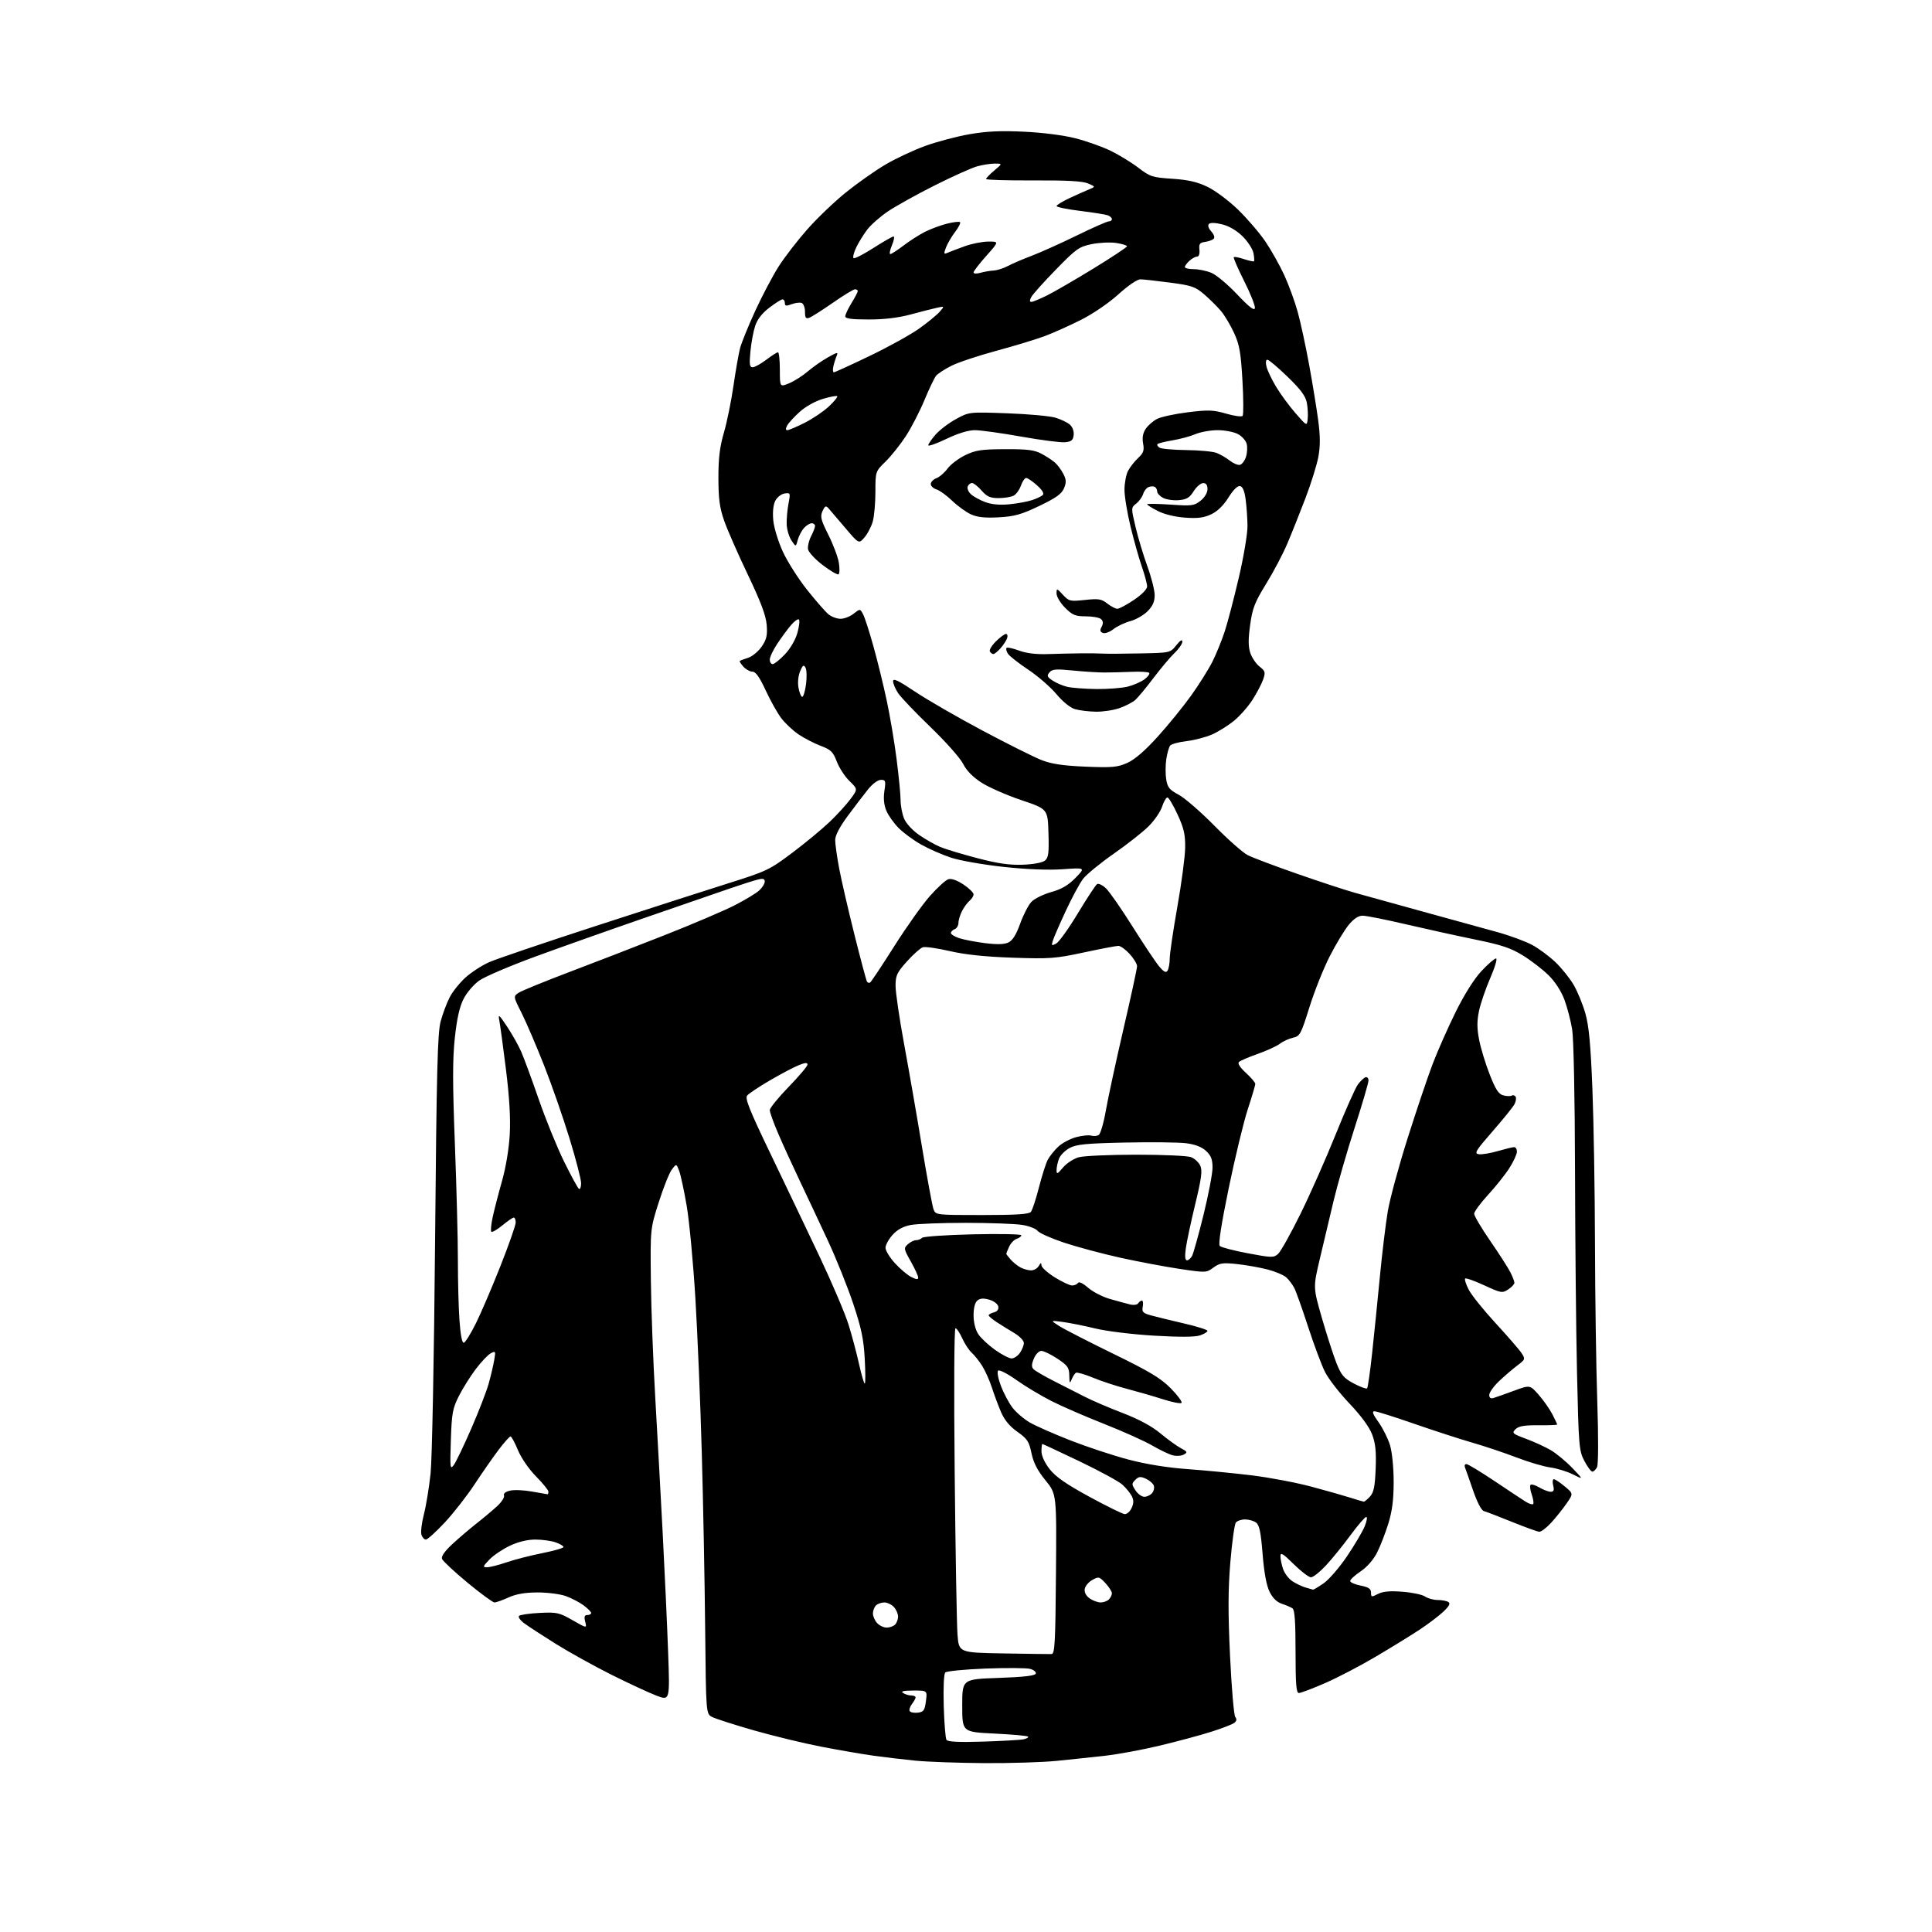 <?xml version="1.0" encoding="UTF-8" standalone="no"?>
<svg 
  version="1.1" 
  xmlns="http://www.w3.org/2000/svg" 
  xmlns:xlink="http://www.w3.org/1999/xlink" 
  xmlns:svg="http://www.w3.org/2000/svg"
  xmlns:rdf="http://www.w3.org/1999/02/22-rdf-syntax-ns#"
  xmlns:cc="http://creativecommons.org/ns#"
  xmlns:dc="http://purl.org/dc/elements/1.1/"
  viewBox="0 0 768 768"
  width="768"
  height="768"
>
<style>svg {background-color: white; }</style>"
<path stroke="none" fill="black" fill-rule="evenodd" d="M391.21,700.87C380.92,700.79 368.68,700.36 364.00,699.90C359.32,699.44 351.90,698.56 347.50,697.96C343.10,697.35 333.72,695.74 326.64,694.37C319.57,693.01 307.42,690.06 299.64,687.84C291.87,685.61 284.41,683.22 283.07,682.52C280.65,681.26 280.65,681.26 280.31,647.38C280.13,628.75 279.53,597.30 278.97,577.50C278.42,557.70 277.27,530.02 276.42,516.00C275.57,501.98 274.02,485.53 272.99,479.45C271.95,473.37 270.60,467.08 269.99,465.46C268.87,462.52 268.87,462.52 267.05,464.94C266.04,466.27 263.71,472.11 261.86,477.93C258.50,488.50 258.50,488.50 258.73,509.00C258.85,520.27 259.65,541.53 260.51,556.22C261.36,570.92 262.69,595.22 263.47,610.22C264.25,625.23 265.21,646.18 265.59,656.79C266.29,676.09 266.29,676.09 260.90,674.02C257.93,672.88 249.90,669.15 243.05,665.73C236.20,662.30 226.28,656.80 220.99,653.50C215.71,650.20 210.06,646.52 208.45,645.33C206.83,644.14 205.87,642.80 206.32,642.35C206.77,641.90 210.45,641.36 214.51,641.16C221.35,640.81 222.30,641.03 227.59,644.05C233.30,647.32 233.30,647.32 232.63,644.66C232.13,642.65 232.34,642.00 233.48,642.00C234.32,642.00 235.00,641.63 235.00,641.19C235.00,640.74 233.63,639.37 231.96,638.13C230.29,636.90 227.09,635.24 224.84,634.44C222.59,633.65 217.54,633.01 213.62,633.02C208.70,633.04 205.15,633.65 202.14,635.02C199.74,636.11 197.23,637.00 196.56,637.00C195.89,637.00 191.06,633.45 185.82,629.12C180.59,624.78 176.04,620.54 175.71,619.69C175.33,618.69 176.76,616.65 179.81,613.81C182.39,611.42 186.75,607.70 189.50,605.54C192.25,603.38 195.93,600.29 197.67,598.68C199.42,597.07 200.62,595.18 200.35,594.47C200.04,593.67 200.99,592.94 202.86,592.53C204.51,592.17 208.45,592.35 211.61,592.94C214.78,593.52 217.51,594.00 217.68,594.00C217.86,594.00 218.00,593.52 218.00,592.94C218.00,592.36 215.78,589.63 213.07,586.88C210.23,583.99 207.18,579.56 205.88,576.43C204.65,573.44 203.32,571.00 202.94,571.00C202.56,571.00 200.45,573.36 198.26,576.25C196.07,579.14 191.76,585.33 188.68,590.00C185.60,594.67 180.24,601.54 176.77,605.25C173.30,608.96 169.93,612.00 169.30,612.00C168.66,612.00 167.86,611.13 167.52,610.07C167.19,609.01 167.63,605.37 168.50,601.98C169.38,598.60 170.58,591.26 171.17,585.66C171.76,580.05 172.56,538.77 172.95,493.50C173.55,425.60 173.93,410.55 175.17,406.00C175.99,402.98 177.60,398.67 178.76,396.43C179.91,394.19 182.74,390.66 185.05,388.57C187.36,386.49 191.59,383.75 194.44,382.48C197.30,381.22 216.25,374.78 236.57,368.18C256.88,361.57 280.70,353.90 289.50,351.13C304.79,346.32 305.92,345.78 315.00,338.95C320.23,335.02 326.91,329.48 329.86,326.65C332.82,323.82 336.53,319.75 338.11,317.60C341.00,313.70 341.00,313.70 337.69,310.48C335.86,308.71 333.60,305.24 332.65,302.76C331.16,298.84 330.30,298.01 326.21,296.47C323.62,295.49 319.67,293.44 317.42,291.92C315.18,290.39 312.10,287.51 310.59,285.52C309.07,283.53 306.28,278.55 304.38,274.45C301.95,269.19 300.41,267.00 299.12,267.00C298.13,267.00 296.49,266.10 295.49,264.99C294.50,263.89 293.86,262.86 294.09,262.70C294.32,262.55 295.84,261.98 297.47,261.45C299.10,260.91 301.50,258.90 302.81,256.99C304.74,254.15 305.10,252.55 304.77,248.38C304.47,244.66 302.42,239.21 297.25,228.38C293.34,220.20 289.11,210.57 287.87,207.00C286.07,201.85 285.59,198.32 285.58,190.00C285.57,182.12 286.12,177.63 287.76,172.00C288.96,167.88 290.67,159.55 291.54,153.50C292.42,147.45 293.60,140.70 294.16,138.50C294.73,136.30 297.47,129.55 300.25,123.50C303.04,117.45 307.23,109.51 309.57,105.86C311.90,102.21 317.00,95.61 320.89,91.20C324.77,86.79 331.68,80.18 336.23,76.51C340.78,72.84 347.84,67.86 351.93,65.45C356.01,63.04 363.14,59.69 367.78,58.01C372.41,56.34 380.32,54.24 385.35,53.36C392.10,52.18 397.77,51.91 407.00,52.35C414.41,52.69 422.76,53.76 427.50,54.97C431.90,56.09 438.23,58.35 441.58,59.98C444.92,61.62 449.87,64.65 452.58,66.73C457.15,70.23 458.10,70.54 466.00,71.06C472.31,71.48 475.93,72.31 480.02,74.28C483.06,75.74 488.52,79.82 492.16,83.35C495.79,86.88 500.68,92.58 503.01,96.01C505.34,99.45 508.72,105.46 510.52,109.38C512.32,113.30 514.72,119.88 515.86,124.00C517.00,128.12 519.04,137.57 520.40,145.00C521.76,152.43 523.38,162.38 524.01,167.11C524.84,173.38 524.86,177.32 524.07,181.57C523.48,184.78 521.18,192.15 518.97,197.95C516.75,203.75 513.52,211.88 511.77,216.00C510.03,220.12 506.23,227.35 503.32,232.06C498.79,239.40 497.88,241.73 496.96,248.36C496.17,254.03 496.18,257.02 497.01,259.54C497.64,261.42 499.28,263.87 500.68,264.96C502.98,266.77 503.11,267.25 502.10,270.16C501.48,271.92 499.58,275.54 497.86,278.22C496.15,280.89 492.85,284.63 490.54,286.52C488.23,288.41 484.32,290.86 481.84,291.95C479.37,293.05 474.79,294.24 471.68,294.61C468.57,294.97 465.63,295.77 465.15,296.39C464.67,297.00 463.98,299.41 463.62,301.75C463.27,304.09 463.25,307.71 463.58,309.80C464.10,313.02 464.86,313.96 468.53,315.91C470.92,317.18 477.29,322.70 482.69,328.18C488.08,333.67 494.07,338.96 496.00,339.94C497.93,340.92 506.70,344.23 515.50,347.30C524.30,350.38 534.65,353.78 538.50,354.87C542.35,355.96 554.73,359.39 566.00,362.48C577.27,365.57 590.52,369.22 595.44,370.59C600.36,371.96 606.54,374.25 609.16,375.68C611.79,377.11 615.92,380.19 618.35,382.51C620.78,384.84 624.02,388.88 625.55,391.50C627.08,394.11 629.18,399.23 630.22,402.88C631.63,407.88 632.32,415.24 633.01,433.00C633.52,445.93 633.98,473.60 634.03,494.50C634.08,515.40 634.49,543.52 634.94,557.00C635.42,571.54 635.38,582.21 634.84,583.25C634.34,584.21 633.50,585.00 632.99,585.00C632.47,585.00 631.04,583.09 629.81,580.75C627.69,576.72 627.54,574.93 626.88,545.50C626.50,528.45 626.15,492.23 626.09,465.00C626.03,436.67 625.55,412.81 624.96,409.21C624.40,405.76 623.01,400.43 621.87,397.37C620.59,393.96 618.15,390.20 615.56,387.66C613.24,385.37 608.67,381.85 605.40,379.82C600.60,376.86 596.93,375.63 586.47,373.49C579.34,372.03 566.92,369.30 558.87,367.42C550.82,365.54 543.09,364.00 541.69,364.00C539.97,364.00 538.16,365.20 536.11,367.68C534.44,369.71 531.05,375.32 528.58,380.16C526.10,385.00 522.47,394.12 520.51,400.41C517.16,411.12 516.75,411.90 514.01,412.50C512.41,412.85 510.06,413.92 508.80,414.89C507.53,415.85 503.57,417.67 500.00,418.93C496.43,420.19 493.06,421.64 492.52,422.14C491.89,422.73 492.89,424.30 495.27,426.48C497.32,428.36 499.00,430.33 499.00,430.86C499.00,431.39 497.65,435.95 496.00,440.99C494.35,446.04 490.96,460.10 488.45,472.23C485.44,486.84 484.24,494.64 484.89,495.29C485.44,495.84 490.46,497.15 496.05,498.20C505.61,500.00 506.33,500.01 508.09,498.42C509.11,497.49 513.09,490.38 516.92,482.62C520.75,474.85 527.06,460.63 530.93,451.00C534.81,441.38 538.80,432.41 539.80,431.07C540.80,429.72 542.16,428.45 542.81,428.23C543.46,428.01 544.00,428.59 544.00,429.52C544.00,430.45 541.52,438.90 538.49,448.30C535.46,457.69 531.68,470.81 530.10,477.44C528.51,484.07 526.04,494.51 524.60,500.63C521.98,511.76 521.98,511.76 525.47,523.91C527.40,530.59 529.99,538.63 531.23,541.78C533.18,546.68 534.17,547.85 538.19,549.98C540.77,551.34 543.13,552.20 543.44,551.90C543.74,551.59 544.65,545.30 545.44,537.92C546.24,530.54 547.63,516.85 548.52,507.50C549.42,498.15 550.83,486.45 551.67,481.50C552.51,476.55 556.05,463.50 559.54,452.50C563.02,441.49 567.50,428.22 569.48,423.00C571.47,417.77 575.61,408.42 578.68,402.22C582.16,395.20 586.04,389.06 588.94,385.97C591.50,383.24 594.09,381.00 594.70,381.00C595.30,381.00 594.27,384.49 592.42,388.75C590.56,393.01 588.54,398.93 587.92,401.90C587.08,405.96 587.09,408.80 587.99,413.40C588.64,416.75 590.54,422.95 592.20,427.17C594.58,433.22 595.73,434.97 597.66,435.45C599.00,435.79 600.49,435.82 600.98,435.51C601.46,435.21 602.14,435.42 602.48,435.96C602.82,436.51 602.60,437.87 602.00,438.99C601.40,440.11 597.48,444.96 593.29,449.76C586.57,457.46 585.92,458.54 587.84,458.82C589.03,459.00 592.44,458.43 595.41,457.57C598.38,456.71 601.30,456.00 601.90,456.00C602.51,456.00 603.00,456.81 603.00,457.80C603.00,458.80 601.67,461.70 600.05,464.25C598.43,466.81 594.61,471.62 591.55,474.94C588.50,478.26 586.00,481.66 586.00,482.49C586.00,483.32 588.87,488.16 592.37,493.25C595.88,498.34 599.48,503.94 600.37,505.70C601.27,507.46 602.00,509.36 602.00,509.93C602.00,510.49 600.89,511.68 599.53,512.57C597.19,514.11 596.72,514.03 590.02,510.94C586.14,509.15 582.72,507.94 582.42,508.25C582.11,508.56 582.74,510.54 583.83,512.65C584.91,514.77 589.71,520.75 594.50,525.95C599.29,531.15 603.94,536.51 604.83,537.86C606.40,540.26 606.35,540.40 603.02,542.91C601.14,544.34 597.89,547.13 595.80,549.13C593.71,551.13 592.00,553.55 592.00,554.50C592.00,555.68 592.55,556.07 593.75,555.71C594.71,555.42 598.35,554.13 601.84,552.84C608.19,550.50 608.19,550.50 611.69,554.50C613.61,556.70 616.04,560.17 617.09,562.21C618.14,564.25 619.00,566.08 619.00,566.27C619.00,566.47 615.64,566.60 611.54,566.56C605.90,566.52 603.68,566.90 602.44,568.14C600.91,569.66 601.22,569.94 606.65,571.96C609.87,573.15 614.30,575.19 616.50,576.49C618.70,577.78 622.52,580.95 625.00,583.53C629.50,588.22 629.50,588.22 625.25,586.09C622.92,584.92 618.87,583.68 616.25,583.33C613.64,582.98 607.61,581.20 602.86,579.37C598.10,577.55 590.23,574.90 585.36,573.50C580.49,572.10 570.06,568.71 562.18,565.98C554.31,563.24 547.20,561.00 546.37,561.00C545.29,561.00 545.74,562.20 547.98,565.33C549.69,567.71 551.75,571.83 552.55,574.49C553.39,577.28 554.00,583.42 554.00,589.05C554.00,596.14 553.42,600.66 551.89,605.64C550.72,609.42 548.71,614.60 547.41,617.17C545.97,620.02 543.41,622.94 540.83,624.67C538.51,626.23 536.66,627.95 536.72,628.50C536.77,629.05 538.66,629.86 540.91,630.31C544.04,630.93 545.00,631.58 545.00,633.08C545.00,634.91 545.20,634.95 547.76,633.62C549.74,632.60 552.51,632.35 557.51,632.74C561.36,633.04 565.39,633.89 566.47,634.64C567.56,635.39 569.81,636.01 571.47,636.02C573.14,636.02 575.06,636.39 575.75,636.82C576.65,637.39 576.09,638.46 573.75,640.67C571.96,642.35 567.80,645.51 564.50,647.70C561.20,649.89 553.36,654.72 547.07,658.44C540.78,662.16 531.59,666.96 526.65,669.10C521.70,671.25 517.06,673.00 516.33,673.00C515.28,673.00 515.00,669.56 515.00,656.56C515.00,644.50 514.67,639.90 513.75,639.31C513.06,638.86 511.15,638.05 509.50,637.50C507.52,636.84 505.87,635.20 504.65,632.70C503.43,630.22 502.48,625.01 501.90,617.70C501.21,609.06 500.61,606.21 499.31,605.25C498.38,604.56 496.41,604.00 494.93,604.00C493.45,604.00 491.81,604.56 491.27,605.25C490.73,605.94 489.75,613.02 489.08,621.00C488.17,631.99 488.14,641.05 488.97,658.43C489.57,671.05 490.50,681.90 491.04,682.55C491.70,683.35 491.60,684.09 490.72,684.82C490.00,685.41 485.82,687.04 481.44,688.42C477.05,689.81 467.85,692.28 460.98,693.92C454.12,695.56 444.45,697.35 439.50,697.91C434.55,698.47 425.87,699.39 420.21,699.96C414.56,700.53 401.51,700.94 391.21,700.87zM390.73,692.32C398.30,692.08 405.57,691.67 406.87,691.40C408.17,691.12 408.97,690.64 408.65,690.32C408.33,690.00 402.32,689.46 395.29,689.12C382.50,688.50 382.50,688.50 382.50,678.00C382.50,667.50 382.50,667.50 396.92,667.00C406.95,666.65 411.46,666.13 411.74,665.29C411.96,664.62 410.92,663.77 409.42,663.39C407.92,663.02 399.96,662.97 391.72,663.28C383.48,663.60 376.30,664.30 375.76,664.84C375.19,665.41 374.94,670.95 375.15,678.16C375.35,684.94 375.84,691.01 376.24,691.62C376.74,692.40 381.20,692.62 390.73,692.32zM364.84,680.81C367.15,680.54 367.58,679.93 368.07,676.25C368.63,672.00 368.63,672.00 363.07,672.02C359.10,672.03 357.93,672.31 359.00,673.00C359.82,673.53 361.29,673.98 362.25,673.98C363.21,673.99 363.99,674.34 363.97,674.75C363.95,675.16 363.29,676.35 362.50,677.40C361.71,678.44 361.32,679.70 361.63,680.20C361.94,680.71 363.38,680.98 364.84,680.81zM418.00,657.52C419.30,657.48 419.54,653.13 419.76,625.69C420.03,593.90 420.03,593.90 415.58,588.44C412.40,584.54 410.83,581.48 410.03,577.66C409.07,573.01 408.36,571.93 404.43,569.16C401.37,567.00 399.29,564.50 397.93,561.34C396.84,558.79 395.20,554.41 394.30,551.60C393.39,548.80 391.66,544.92 390.46,543.00C389.25,541.08 387.36,538.70 386.27,537.72C385.17,536.74 383.47,534.15 382.49,531.97C381.50,529.79 380.30,528.00 379.81,528.00C379.30,528.00 379.17,552.20 379.50,585.25C379.81,616.74 380.32,645.75 380.62,649.73C381.17,656.95 381.17,656.95 398.83,657.26C408.55,657.43 417.18,657.54 418.00,657.52zM352.45,647.00C353.63,647.00 355.14,646.46 355.80,645.80C356.46,645.14 357.00,643.71 357.00,642.63C357.00,641.54 356.26,639.83 355.35,638.83C354.43,637.82 352.72,637.00 351.55,637.00C350.37,637.00 348.86,637.54 348.20,638.20C347.54,638.86 347.00,640.29 347.00,641.37C347.00,642.46 347.74,644.17 348.65,645.17C349.57,646.18 351.28,647.00 352.45,647.00zM437.52,637.00C438.67,637.00 440.14,636.46 440.80,635.80C441.46,635.14 442.00,634.04 442.00,633.35C442.00,632.66 440.85,630.86 439.43,629.33C437.00,626.71 436.73,626.64 434.18,628.07C432.71,628.89 431.36,630.52 431.19,631.69C431.00,633.00 431.75,634.41 433.17,635.40C434.42,636.28 436.38,637.00 437.52,637.00zM521.95,631.91C522.19,631.96 524.10,630.81 526.19,629.37C528.29,627.92 532.46,623.08 535.47,618.62C538.49,614.15 541.64,608.81 542.49,606.75C543.33,604.69 543.61,603.00 543.11,603.00C542.60,603.00 539.79,606.26 536.85,610.25C533.92,614.24 529.54,619.64 527.12,622.25C524.70,624.86 522.01,627.00 521.14,627.00C520.27,627.00 517.19,624.65 514.28,621.78C509.96,617.52 509.00,616.94 509.00,618.63C509.00,619.77 509.48,622.09 510.07,623.78C510.67,625.48 512.31,627.63 513.74,628.56C515.16,629.50 517.49,630.61 518.91,631.04C520.34,631.48 521.70,631.87 521.95,631.91zM193.66,623.00C194.77,623.00 198.24,622.12 201.36,621.05C204.48,619.97 210.85,618.34 215.52,617.41C220.18,616.48 224.00,615.38 224.00,614.96C224.00,614.54 222.58,613.70 220.85,613.10C219.12,612.49 215.49,612.00 212.79,612.00C209.64,612.00 206.00,612.89 202.65,614.47C199.78,615.83 196.12,618.30 194.53,619.97C191.89,622.73 191.81,623.00 193.66,623.00zM611.87,608.90C611.11,608.84 606.23,607.07 601.00,604.96C595.77,602.84 590.77,600.92 589.87,600.68C588.88,600.42 587.19,597.17 585.54,592.38C584.05,588.04 582.61,583.94 582.33,583.25C582.06,582.56 582.33,582.00 582.93,582.00C583.54,582.00 588.56,585.04 594.10,588.75C599.63,592.46 605.22,596.16 606.52,596.97C607.82,597.78 609.14,598.19 609.45,597.89C609.76,597.58 609.50,595.88 608.89,594.11C608.27,592.34 608.06,590.61 608.42,590.25C608.77,589.90 610.35,590.37 611.94,591.30C613.52,592.24 615.54,593.00 616.42,593.00C617.65,593.00 617.89,592.39 617.41,590.50C617.07,589.12 617.19,588.00 617.68,588.00C618.17,588.00 620.12,589.29 622.01,590.87C625.45,593.74 625.45,593.74 622.72,597.68C621.22,599.84 618.47,603.28 616.61,605.31C614.75,607.34 612.62,608.95 611.87,608.90zM447.09,601.88C447.96,601.95 449.20,600.85 449.84,599.44C450.71,597.53 450.72,596.33 449.88,594.69C449.26,593.49 447.57,591.44 446.13,590.14C444.68,588.85 437.02,584.68 429.10,580.89C421.18,577.10 414.54,574.00 414.35,574.00C414.16,574.00 414.00,575.32 414.00,576.92C414.00,578.70 415.27,581.47 417.25,584.00C419.64,587.06 423.80,589.95 433.00,594.96C439.88,598.71 446.22,601.82 447.09,601.88zM542.10,596.93C542.42,596.97 543.55,596.05 544.60,594.90C546.10,593.23 546.57,590.91 546.85,583.81C547.12,576.95 546.78,573.72 545.42,570.16C544.30,567.22 540.98,562.71 536.43,557.92C532.46,553.76 528.10,548.13 526.73,545.42C525.37,542.72 522.35,534.65 520.02,527.50C517.69,520.35 515.21,513.37 514.50,512.00C513.79,510.62 512.36,508.73 511.32,507.79C510.29,506.86 506.94,505.44 503.88,504.64C500.83,503.85 495.37,502.88 491.76,502.49C486.02,501.88 484.85,502.05 482.35,503.89C479.55,505.95 479.33,505.96 469.00,504.42C463.23,503.56 452.65,501.57 445.50,500.00C438.35,498.42 428.25,495.72 423.06,494.00C417.86,492.27 413.10,490.15 412.47,489.29C411.85,488.44 409.12,487.37 406.42,486.93C403.71,486.48 393.62,486.11 384.00,486.10C374.38,486.09 364.49,486.48 362.03,486.95C358.97,487.54 356.68,488.80 354.78,490.92C353.25,492.63 352.00,494.92 352.00,496.01C352.00,497.10 353.65,499.82 355.67,502.06C357.70,504.30 360.62,506.79 362.17,507.59C364.22,508.65 365.00,508.72 365.00,507.86C365.00,507.20 363.67,504.31 362.05,501.44C359.24,496.46 359.19,496.14 360.88,494.61C361.86,493.72 363.32,493.00 364.13,493.00C364.94,493.00 366.03,492.57 366.55,492.05C367.07,491.53 376.16,490.91 386.75,490.66C397.34,490.42 406.00,490.59 406.00,491.04C406.00,491.49 405.17,492.13 404.15,492.45C403.14,492.77 401.79,494.18 401.15,495.57C400.52,496.96 400.00,498.23 400.00,498.39C400.00,498.56 400.79,499.59 401.75,500.69C402.71,501.79 404.48,503.21 405.68,503.84C406.89,504.48 408.78,505.00 409.88,505.00C410.99,505.00 412.36,504.21 412.92,503.25C413.73,501.87 413.95,501.81 414.00,503.00C414.03,503.82 416.40,505.96 419.27,507.75C422.14,509.54 425.25,511.00 426.19,511.00C427.12,511.00 428.17,510.53 428.52,509.97C428.90,509.35 430.51,510.12 432.51,511.88C434.35,513.49 438.26,515.51 441.18,516.35C444.11,517.19 447.69,518.16 449.14,518.52C450.65,518.89 452.07,518.70 452.45,518.08C452.82,517.49 453.48,517.00 453.92,517.00C454.36,517.00 454.51,518.09 454.26,519.42C453.86,521.52 454.31,521.99 457.59,522.90C459.68,523.47 465.57,524.91 470.69,526.10C475.81,527.28 480.00,528.60 480.00,529.03C480.00,529.45 478.68,530.27 477.06,530.83C475.11,531.51 469.00,531.55 458.81,530.95C450.30,530.45 439.95,529.19 435.50,528.11C431.10,527.05 425.25,525.87 422.50,525.50C417.50,524.83 417.50,524.83 421.00,527.09C422.93,528.32 432.60,533.29 442.50,538.12C457.12,545.26 461.43,547.85 465.44,551.93C468.16,554.69 470.06,557.27 469.67,557.67C469.28,558.06 465.93,557.40 462.23,556.21C458.53,555.02 452.12,553.17 448.00,552.09C443.88,551.02 437.80,549.03 434.50,547.66C431.21,546.30 428.14,545.42 427.68,545.70C427.23,545.98 426.47,547.17 425.99,548.35C425.26,550.16 425.12,549.92 425.06,546.84C425.01,543.63 424.44,542.82 420.33,540.09C417.76,538.39 414.89,537.00 413.95,537.00C412.99,537.00 411.69,538.34 410.98,540.06C410.01,542.40 409.99,543.39 410.89,544.31C411.53,544.96 415.17,547.08 418.96,549.00C422.76,550.92 428.26,553.73 431.18,555.22C434.11,556.72 440.90,559.64 446.28,561.70C452.73,564.17 457.85,566.93 461.28,569.79C464.15,572.17 467.81,574.82 469.42,575.68C472.02,577.06 472.15,577.34 470.60,578.20C469.64,578.74 467.67,578.88 466.23,578.52C464.78,578.16 461.10,576.41 458.05,574.63C455.00,572.85 446.43,569.00 439.00,566.07C431.57,563.14 422.12,559.04 418.00,556.95C413.88,554.87 407.60,551.10 404.05,548.58C400.49,546.05 397.22,544.38 396.75,544.85C396.28,545.32 396.78,548.03 397.87,550.91C398.96,553.78 401.03,557.66 402.46,559.54C403.89,561.42 406.97,564.06 409.28,565.42C411.60,566.77 418.90,570.00 425.50,572.58C432.10,575.16 442.45,578.58 448.50,580.18C455.62,582.06 463.96,583.41 472.15,584.00C479.10,584.50 490.58,585.62 497.65,586.48C504.72,587.35 515.45,589.39 521.50,591.02C527.55,592.64 534.52,594.63 537.00,595.42C539.48,596.22 541.77,596.90 542.10,596.93zM454.90,595.00C455.92,595.00 457.31,594.33 457.99,593.51C458.67,592.69 458.96,591.34 458.64,590.50C458.32,589.67 456.90,588.46 455.49,587.81C453.38,586.85 452.64,586.93 451.31,588.26C449.82,589.75 449.82,590.08 451.37,592.44C452.29,593.85 453.88,595.00 454.90,595.00zM180.41,582.34C181.28,581.15 184.41,574.62 187.36,567.84C190.32,561.05 193.42,553.02 194.26,550.00C195.11,546.98 196.09,542.78 196.45,540.68C197.08,537.07 197.01,536.93 195.07,537.96C193.94,538.57 191.25,541.41 189.09,544.28C186.92,547.15 183.91,551.98 182.38,555.00C179.92,559.89 179.57,561.82 179.22,572.50C178.85,583.64 178.94,584.34 180.41,582.34zM343.75,550.00C344.05,550.00 344.05,545.58 343.75,540.17C343.32,532.30 342.40,527.94 339.16,518.23C336.93,511.57 332.43,500.35 329.16,493.31C325.88,486.26 320.85,475.55 317.97,469.50C315.09,463.45 311.22,454.97 309.37,450.66C307.51,446.35 306.00,442.14 306.00,441.30C306.00,440.46 309.38,436.30 313.50,432.06C317.62,427.82 321.00,423.82 321.00,423.16C321.00,422.31 319.94,422.41 317.25,423.54C315.19,424.40 310.05,427.13 305.83,429.60C301.62,432.07 297.64,434.72 297.00,435.50C296.07,436.62 297.98,441.38 306.31,458.70C312.07,470.69 320.84,489.05 325.79,499.50C330.74,509.95 335.92,522.10 337.29,526.50C338.66,530.90 340.55,537.99 341.49,542.25C342.43,546.51 343.45,550.00 343.75,550.00zM402.12,540.00C403.09,540.00 404.59,539.00 405.44,537.78C406.30,536.56 407.00,534.79 407.00,533.86C407.00,532.93 405.31,531.16 403.25,529.94C401.19,528.72 398.04,526.77 396.26,525.61C394.47,524.45 393.01,523.21 393.01,522.87C393.00,522.52 393.94,521.99 395.09,521.69C396.42,521.34 397.05,520.50 396.83,519.36C396.64,518.35 395.08,517.17 393.26,516.65C390.96,515.99 389.61,516.08 388.52,516.98C387.56,517.78 387.00,519.95 387.01,522.87C387.01,525.71 387.74,528.60 388.88,530.34C389.91,531.90 392.92,534.71 395.55,536.59C398.19,538.47 401.15,540.00 402.12,540.00zM184.40,533.75C185.01,533.58 187.15,530.12 189.17,526.06C191.19,522.00 195.58,511.75 198.92,503.30C202.27,494.84 205.00,487.04 205.00,485.96C205.00,484.88 204.65,484.00 204.23,484.00C203.80,484.00 201.76,485.40 199.68,487.12C197.60,488.83 195.63,489.96 195.31,489.64C194.98,489.31 195.23,486.67 195.86,483.77C196.49,480.87 198.15,474.45 199.55,469.50C201.07,464.14 202.32,456.66 202.63,451.00C202.99,444.52 202.51,436.25 201.11,425.00C199.98,415.93 198.79,407.15 198.46,405.50C197.95,402.95 198.41,403.32 201.52,408.00C203.53,411.02 206.07,415.52 207.16,418.00C208.25,420.48 211.40,429.02 214.16,437.00C216.92,444.98 221.46,456.13 224.25,461.79C227.03,467.44 229.69,472.31 230.15,472.60C230.62,472.88 231.00,471.87 231.00,470.34C231.00,468.82 228.93,460.80 226.39,452.53C223.86,444.27 219.31,431.20 216.27,423.50C213.24,415.80 209.23,406.47 207.38,402.77C204.00,396.05 204.00,396.05 206.25,394.60C207.49,393.80 216.38,390.17 226.00,386.52C235.62,382.88 252.72,376.27 264.00,371.82C275.27,367.38 287.92,361.98 292.09,359.84C296.27,357.69 300.66,355.04 301.84,353.93C303.03,352.83 304.00,351.26 304.00,350.44C304.00,349.33 303.32,349.13 301.25,349.64C299.74,350.01 294.90,351.55 290.50,353.06C286.10,354.57 270.80,359.84 256.50,364.78C242.20,369.72 222.40,376.73 212.50,380.37C202.60,384.01 192.72,388.24 190.55,389.76C188.38,391.28 185.57,394.54 184.31,397.01C182.70,400.15 181.64,404.80 180.81,412.47C179.89,420.98 179.89,430.52 180.83,454.97C181.49,472.31 182.03,493.07 182.02,501.10C182.01,509.12 182.29,519.83 182.65,524.88C183.07,530.80 183.69,533.95 184.40,533.75zM471.83,501.00C472.43,501.00 473.36,500.20 473.88,499.22C474.40,498.24 476.45,490.90 478.42,482.91C480.39,474.91 482.00,466.47 482.00,464.14C482.00,460.87 481.41,459.36 479.42,457.51C477.69,455.91 475.08,454.90 471.47,454.45C468.52,454.08 457.64,453.96 447.30,454.18C431.81,454.51 427.92,454.89 425.21,456.34C423.40,457.30 421.48,459.23 420.96,460.61C420.43,462.00 420.00,464.04 420.00,465.14C420.00,466.89 420.34,466.75 422.56,464.11C423.97,462.43 426.79,460.60 428.81,460.03C430.84,459.47 441.13,459.01 451.68,459.01C462.24,459.00 472.03,459.44 473.45,459.98C474.86,460.52 476.52,462.05 477.13,463.38C478.01,465.32 477.62,468.34 475.13,478.65C473.42,485.72 471.73,493.64 471.38,496.25C470.94,499.43 471.09,501.00 471.83,501.00zM390.35,483.00C403.85,483.00 409.03,482.67 409.79,481.75C410.36,481.06 411.80,476.71 412.98,472.07C414.17,467.43 415.74,462.48 416.48,461.07C417.22,459.66 419.10,457.30 420.66,455.84C422.22,454.37 425.43,452.66 427.80,452.03C430.16,451.41 432.86,451.13 433.80,451.43C434.73,451.72 436.07,451.60 436.77,451.16C437.47,450.72 438.74,446.35 439.59,441.44C440.45,436.54 443.59,422.00 446.57,409.13C449.56,396.26 452.00,385.00 452.00,384.09C452.00,383.19 450.68,381.00 449.06,379.22C447.44,377.45 445.42,376.00 444.57,376.00C443.71,376.00 437.52,377.18 430.80,378.62C419.57,381.04 417.28,381.20 402.54,380.70C391.57,380.32 383.67,379.49 377.54,378.07C372.62,376.93 367.80,376.25 366.84,376.55C365.88,376.86 363.04,379.38 360.54,382.16C356.52,386.64 356.00,387.75 356.00,391.91C356.00,394.49 357.53,404.90 359.40,415.05C361.27,425.20 364.48,443.62 366.52,456.00C368.57,468.38 370.63,479.51 371.10,480.75C371.94,482.97 372.19,483.00 390.35,483.00zM345.89,390.57C346.30,390.31 350.63,383.81 355.49,376.12C360.36,368.43 366.75,359.44 369.70,356.13C372.65,352.82 375.92,349.84 376.97,349.51C378.18,349.13 380.40,349.90 382.95,351.58C385.18,353.06 387.00,354.83 387.00,355.51C387.00,356.20 386.30,357.34 385.43,358.05C384.57,358.77 383.22,360.60 382.43,362.13C381.65,363.65 381.00,365.77 381.00,366.84C381.00,367.91 380.32,369.05 379.50,369.36C378.68,369.68 378.00,370.37 378.00,370.89C378.00,371.42 379.49,372.34 381.31,372.94C383.14,373.54 387.75,374.43 391.56,374.91C396.37,375.51 399.23,375.43 400.88,374.64C402.51,373.86 403.98,371.51 405.53,367.17C406.79,363.68 408.78,359.80 409.97,358.53C411.16,357.26 414.71,355.50 417.86,354.62C422.02,353.45 424.66,351.91 427.54,348.95C431.50,344.89 431.50,344.89 422.50,345.53C416.78,345.94 408.20,345.60 398.98,344.61C390.99,343.75 381.59,342.10 378.09,340.95C374.59,339.80 369.25,337.46 366.22,335.75C363.19,334.05 359.15,331.09 357.25,329.18C355.34,327.27 353.13,324.16 352.34,322.27C351.38,319.98 351.12,317.36 351.56,314.42C352.17,310.41 352.04,310.00 350.17,310.00C349.00,310.00 346.81,311.61 345.09,313.75C343.43,315.81 339.80,320.56 337.03,324.30C333.77,328.71 332.00,332.10 332.00,333.94C332.00,335.50 332.71,340.54 333.57,345.14C334.43,349.74 337.16,361.57 339.63,371.44C342.10,381.30 344.35,389.75 344.63,390.20C344.91,390.66 345.48,390.82 345.89,390.57zM464.13,385.82C464.59,385.09 464.98,382.93 464.99,381.00C464.99,379.07 466.36,369.85 468.01,360.50C469.67,351.15 471.07,340.57 471.12,337.00C471.19,331.72 470.62,329.24 468.09,323.75C466.38,320.04 464.57,317.00 464.07,317.00C463.57,317.00 462.61,318.64 461.95,320.66C461.29,322.67 458.89,326.17 456.62,328.43C454.35,330.70 448.10,335.62 442.74,339.36C437.37,343.10 431.87,347.61 430.52,349.38C429.18,351.15 426.10,356.85 423.68,362.06C421.26,367.27 418.95,372.57 418.55,373.85C417.88,375.95 418.01,376.07 419.84,375.08C420.96,374.49 424.85,369.06 428.48,363.03C432.12,357.00 435.55,351.78 436.12,351.43C436.69,351.08 438.27,351.84 439.64,353.13C441.01,354.42 445.76,361.25 450.20,368.32C454.64,375.38 459.40,382.51 460.78,384.15C462.69,386.42 463.50,386.82 464.13,385.82zM406.61,343.74C410.84,343.58 414.40,342.91 415.40,342.09C416.79,340.93 417.02,339.09 416.78,331.15C416.50,321.60 416.50,321.60 405.96,318.05C400.17,316.10 393.06,312.98 390.16,311.11C386.70,308.89 384.20,306.32 382.83,303.61C381.70,301.35 375.86,294.77 369.86,289.00C363.87,283.23 358.07,277.15 356.99,275.50C355.90,273.85 355.01,271.73 355.01,270.79C355.00,269.50 357.13,270.51 363.75,274.94C368.56,278.17 380.65,285.15 390.62,290.45C400.59,295.75 411.16,301.03 414.12,302.18C418.09,303.71 422.66,304.39 431.57,304.76C442.08,305.19 444.21,305.00 448.07,303.29C451.03,301.98 455.07,298.51 460.14,292.91C464.33,288.29 470.34,280.90 473.49,276.50C476.64,272.10 480.45,266.02 481.97,263.00C483.48,259.98 485.68,254.57 486.85,251.00C488.02,247.43 490.55,237.75 492.47,229.50C494.41,221.23 495.94,212.03 495.90,209.00C495.86,205.97 495.53,201.26 495.16,198.51C494.71,195.13 493.99,193.43 492.92,193.22C491.95,193.03 490.20,194.76 488.33,197.77C486.39,200.90 483.96,203.27 481.50,204.43C478.58,205.82 476.12,206.13 471.09,205.77C467.12,205.49 462.81,204.44 460.25,203.13C457.91,201.94 456.00,200.73 456.00,200.46C456.00,200.18 460.16,200.25 465.25,200.59C473.78,201.18 474.71,201.06 477.25,199.04C478.89,197.73 480.00,195.88 480.00,194.43C480.00,192.77 479.45,192.01 478.25,192.04C477.29,192.06 475.59,193.52 474.49,195.29C472.87,197.87 471.71,198.56 468.55,198.82C466.40,199.00 463.59,198.58 462.32,197.90C461.04,197.22 460.00,196.09 460.00,195.39C460.00,194.69 459.59,193.87 459.09,193.56C458.59,193.25 457.48,193.26 456.63,193.59C455.77,193.92 454.79,195.16 454.43,196.34C454.08,197.53 452.84,199.25 451.69,200.16C449.60,201.81 449.59,201.83 451.41,209.53C452.41,213.77 454.53,220.80 456.11,225.15C457.70,229.50 459.00,234.65 459.00,236.61C459.00,239.17 458.21,240.94 456.16,243.00C454.59,244.56 451.50,246.33 449.29,246.92C447.07,247.52 444.06,248.95 442.60,250.10C441.14,251.25 439.26,251.93 438.43,251.61C437.29,251.17 437.16,250.57 437.91,249.17C438.60,247.88 438.55,246.95 437.75,246.15C437.12,245.52 434.40,245.00 431.70,245.00C427.46,245.00 426.34,244.54 423.40,241.60C421.53,239.73 420.00,237.19 420.00,235.95C420.00,233.75 420.05,233.76 422.52,236.43C424.91,239.01 425.38,239.12 431.27,238.49C436.68,237.91 437.85,238.09 440.16,239.91C441.62,241.06 443.43,242.00 444.17,242.00C444.92,242.00 447.88,240.41 450.76,238.47C453.86,236.39 456.00,234.21 456.00,233.13C456.00,232.13 455.08,228.66 453.95,225.41C452.82,222.16 450.79,215.00 449.45,209.50C448.10,204.00 447.00,197.34 447.00,194.70C447.00,192.06 447.63,188.69 448.40,187.20C449.18,185.72 450.98,183.40 452.42,182.07C454.57,180.05 454.91,179.05 454.40,176.31C453.98,174.06 454.30,172.20 455.40,170.52C456.29,169.16 458.33,167.37 459.93,166.54C461.53,165.71 467.05,164.52 472.20,163.88C480.35,162.88 482.33,162.95 487.42,164.43C490.63,165.37 493.58,165.77 493.96,165.32C494.34,164.87 494.31,158.53 493.89,151.24C493.26,140.16 492.71,137.05 490.58,132.40C489.18,129.33 486.84,125.40 485.38,123.66C483.93,121.92 480.93,118.95 478.73,117.05C475.14,113.96 473.74,113.48 465.11,112.34C459.83,111.64 454.53,111.06 453.35,111.04C452.09,111.01 448.46,113.49 444.58,117.00C440.78,120.45 434.47,124.75 429.73,127.14C425.20,129.41 418.78,132.30 415.45,133.55C412.12,134.81 403.44,137.45 396.16,139.42C388.88,141.39 380.77,144.09 378.15,145.43C375.52,146.76 372.82,148.52 372.13,149.34C371.45,150.16 369.36,154.53 367.48,159.04C365.61,163.55 362.28,170.01 360.08,173.38C357.88,176.75 354.26,181.29 352.04,183.46C348.00,187.41 348.00,187.41 347.99,195.45C347.99,199.88 347.52,205.19 346.95,207.25C346.38,209.31 344.89,212.18 343.65,213.62C341.40,216.23 341.40,216.23 336.02,209.87C333.05,206.37 330.06,202.86 329.37,202.09C328.30,200.89 327.93,201.06 326.96,203.18C325.98,205.34 326.30,206.65 329.29,212.60C331.19,216.39 333.07,221.37 333.45,223.65C333.83,225.93 333.77,228.02 333.32,228.30C332.87,228.57 330.02,226.91 327.00,224.60C323.94,222.26 321.36,219.45 321.19,218.27C321.02,217.09 321.58,214.78 322.44,213.12C323.30,211.46 324.00,209.63 324.00,209.05C324.00,208.47 323.39,208.00 322.65,208.00C321.92,208.00 320.54,208.85 319.60,209.89C318.66,210.93 317.54,213.07 317.12,214.63C316.36,217.48 316.36,217.48 314.58,214.77C313.60,213.27 312.76,210.35 312.71,208.28C312.66,206.20 312.99,202.55 313.45,200.16C314.25,195.98 314.20,195.84 311.92,196.16C310.62,196.35 308.95,197.62 308.23,199.00C307.39,200.58 307.08,203.45 307.38,206.77C307.65,209.71 309.32,215.23 311.18,219.27C313.00,223.25 317.36,230.10 320.86,234.50C324.36,238.90 328.19,243.28 329.37,244.23C330.54,245.18 332.68,245.97 334.12,245.98C335.55,245.99 337.89,245.09 339.31,243.97C341.90,241.94 341.90,241.94 343.08,244.16C343.74,245.38 345.58,251.08 347.18,256.84C348.79,262.59 351.17,272.29 352.47,278.40C353.78,284.50 355.56,295.05 356.42,301.84C357.29,308.63 358.00,315.96 358.00,318.12C358.00,320.29 358.63,323.57 359.40,325.42C360.20,327.34 362.76,330.12 365.41,331.94C367.95,333.68 371.70,335.82 373.76,336.68C375.82,337.55 382.45,339.55 388.50,341.13C396.67,343.27 401.33,343.94 406.61,343.74zM435.62,282.91C432.81,282.86 429.08,282.41 427.34,281.90C425.44,281.36 422.47,278.94 419.90,275.88C417.55,273.07 412.49,268.69 408.65,266.14C404.82,263.59 401.20,260.73 400.62,259.80C400.04,258.86 399.82,257.84 400.13,257.54C400.44,257.23 402.67,257.72 405.09,258.62C407.98,259.69 411.92,260.17 416.50,260.01C420.35,259.88 426.20,259.74 429.50,259.71C432.80,259.67 436.85,259.72 438.50,259.82C440.15,259.91 446.83,259.88 453.34,259.74C465.18,259.50 465.19,259.50 467.59,256.50C469.16,254.54 469.99,254.04 470.00,255.06C470.00,255.92 468.61,257.95 466.91,259.56C465.22,261.18 461.45,265.65 458.54,269.50C455.62,273.35 452.38,277.28 451.32,278.22C450.26,279.17 447.45,280.63 445.07,281.47C442.70,282.31 438.44,282.96 435.62,282.91zM318.92,277.00C319.37,277.00 320.04,274.74 320.41,271.98C320.77,269.22 320.68,266.25 320.20,265.39C319.48,264.11 319.08,264.39 318.04,266.89C317.29,268.72 317.04,271.39 317.43,273.48C317.79,275.42 318.46,277.00 318.92,277.00zM435.81,273.90C440.38,273.95 446.00,273.52 448.31,272.94C450.61,272.36 453.62,271.04 454.99,270.01C456.35,268.98 457.17,267.83 456.79,267.46C456.42,267.09 453.28,266.91 449.81,267.06C446.34,267.20 441.48,267.33 439.00,267.33C436.52,267.33 430.89,266.98 426.48,266.54C419.76,265.87 418.25,265.99 417.16,267.30C416.06,268.63 416.26,269.12 418.46,270.56C419.88,271.50 422.50,272.61 424.28,273.03C426.05,273.45 431.24,273.84 435.81,273.90zM307.15,264.00C307.79,264.00 309.96,262.26 311.99,260.13C314.15,257.86 316.20,254.35 316.97,251.61C317.69,249.04 317.97,246.64 317.59,246.26C317.22,245.89 315.78,246.91 314.40,248.54C313.02,250.17 310.57,253.50 308.95,255.95C307.33,258.39 306.00,261.20 306.00,262.20C306.00,263.19 306.52,264.00 307.15,264.00zM394.88,260.00C394.46,260.00 393.84,259.55 393.49,258.99C393.15,258.43 394.21,256.63 395.86,254.99C397.50,253.35 399.32,252.00 399.89,252.00C400.47,252.00 400.66,252.79 400.32,253.75C399.98,254.71 398.79,256.51 397.68,257.75C396.56,258.99 395.31,260.00 394.88,260.00zM397.04,205.64C391.57,205.94 388.54,205.62 386.00,204.48C384.07,203.61 380.70,201.17 378.50,199.06C376.30,196.94 373.49,194.91 372.25,194.54C371.01,194.17 370.00,193.21 370.00,192.41C370.00,191.61 371.01,190.56 372.25,190.08C373.49,189.61 375.48,187.89 376.67,186.26C377.87,184.63 381.02,182.24 383.67,180.95C387.81,178.94 390.06,178.60 399.50,178.56C408.39,178.52 411.17,178.86 414.00,180.37C415.93,181.40 418.33,182.97 419.35,183.87C420.37,184.76 421.87,186.78 422.68,188.35C423.88,190.66 423.93,191.75 422.96,194.09C422.04,196.32 419.79,197.93 413.18,201.10C406.03,204.52 403.32,205.29 397.04,205.64zM401.24,200.46C404.40,200.15 408.45,199.41 410.24,198.81C412.03,198.22 413.95,197.31 414.50,196.80C415.15,196.19 414.35,194.84 412.23,192.93C410.44,191.32 408.50,190.00 407.93,190.00C407.36,190.00 406.42,191.36 405.84,193.02C405.26,194.68 403.97,196.48 402.96,197.02C401.95,197.56 399.26,198.00 396.98,198.00C393.61,198.00 392.32,197.43 390.19,195.00C388.74,193.35 387.03,192.00 386.38,192.00C385.74,192.00 384.97,192.63 384.67,193.41C384.38,194.18 384.97,195.57 386.00,196.50C387.03,197.43 389.58,198.83 391.68,199.60C394.19,200.53 397.48,200.83 401.24,200.46zM492.85,184.79C493.67,184.63 494.75,183.24 495.26,181.71C495.78,180.17 495.92,177.82 495.58,176.48C495.25,175.13 493.65,173.35 492.04,172.52C490.42,171.68 486.81,171.00 484.02,171.00C481.22,171.00 477.26,171.71 475.22,172.57C473.17,173.44 469.08,174.55 466.11,175.04C463.15,175.54 460.46,176.20 460.14,176.52C459.82,176.85 460.18,177.49 460.94,177.96C461.70,178.43 466.50,178.86 471.61,178.91C476.72,178.97 482.10,179.47 483.57,180.03C485.03,180.58 487.39,181.95 488.80,183.06C490.21,184.17 492.03,184.95 492.85,184.79zM376.22,174.46C372.25,176.36 369.00,177.51 369.00,177.00C369.00,176.49 370.32,174.57 371.93,172.73C373.54,170.90 377.20,168.12 380.06,166.57C385.25,163.74 385.25,163.74 400.37,164.29C408.69,164.59 417.30,165.37 419.50,166.02C421.70,166.67 424.31,167.92 425.30,168.80C426.36,169.74 426.97,171.44 426.80,172.95C426.56,175.00 425.88,175.56 423.37,175.80C421.66,175.97 413.80,174.96 405.91,173.55C398.03,172.15 389.75,171.00 387.51,171.00C384.93,171.00 380.81,172.26 376.22,174.46zM312.99,171.00C313.58,171.00 316.69,169.67 319.91,168.05C323.13,166.42 327.46,163.49 329.53,161.53C331.61,159.58 333.09,157.76 332.82,157.49C332.56,157.22 329.99,157.71 327.11,158.56C324.10,159.45 320.19,161.64 317.89,163.72C315.69,165.70 313.45,168.15 312.91,169.16C312.25,170.41 312.27,171.00 312.99,171.00zM519.83,166.55C520.01,164.97 519.86,162.08 519.49,160.11C518.99,157.45 517.05,154.82 511.83,149.77C507.99,146.05 504.38,143.00 503.81,143.00C503.19,143.00 503.05,144.10 503.45,145.75C503.82,147.26 505.54,150.88 507.29,153.78C509.03,156.68 512.49,161.39 514.98,164.24C519.50,169.42 519.50,169.42 519.83,166.55zM313.71,152.35C315.75,151.50 319.08,149.38 321.11,147.64C323.14,145.90 326.72,143.40 329.07,142.08C332.95,139.90 333.26,139.86 332.54,141.59C332.10,142.64 331.52,144.51 331.25,145.75C330.99,146.99 331.08,148.00 331.47,148.00C331.85,148.00 338.28,145.06 345.75,141.47C353.22,137.88 362.07,132.98 365.41,130.59C368.76,128.20 372.40,125.22 373.50,123.97C375.50,121.69 375.50,121.69 372.50,122.33C370.85,122.68 366.16,123.88 362.07,124.99C357.11,126.33 351.53,127.00 345.32,127.00C338.53,127.00 336.00,126.66 336.01,125.75C336.01,125.06 337.12,122.70 338.47,120.50C339.83,118.30 340.95,116.16 340.97,115.75C340.99,115.34 340.50,115.00 339.88,115.00C339.27,115.00 335.33,117.39 331.13,120.32C326.93,123.24 322.71,125.93 321.75,126.29C320.33,126.82 320.00,126.38 320.00,123.94C320.00,122.29 319.40,120.71 318.67,120.43C317.94,120.15 316.14,120.38 314.67,120.93C312.52,121.75 312.00,121.66 312.00,120.48C312.00,119.66 311.58,119.00 311.08,119.00C310.57,119.00 308.21,120.48 305.83,122.30C302.96,124.48 301.06,126.93 300.19,129.55C299.47,131.72 298.62,136.31 298.30,139.75C297.82,144.84 297.98,146.00 299.18,146.00C299.98,146.00 302.41,144.66 304.57,143.03C306.73,141.39 308.84,140.04 309.25,140.03C309.66,140.01 310.00,143.13 310.00,146.95C310.00,153.90 310.00,153.90 313.71,152.35zM498.84,122.50C499.02,121.60 497.11,116.77 494.59,111.76C492.07,106.75 490.21,102.46 490.44,102.23C490.67,101.99 492.50,102.34 494.50,103.00C496.50,103.66 498.29,104.04 498.48,103.85C498.67,103.66 498.57,102.20 498.27,100.61C497.96,99.01 496.05,96.05 494.02,94.02C491.71,91.71 488.67,89.91 485.92,89.21C483.19,88.52 481.16,88.44 480.58,89.02C480.00,89.60 480.35,90.73 481.50,92.00C482.62,93.24 482.99,94.40 482.43,94.94C481.92,95.43 480.38,95.98 479.00,96.17C476.93,96.44 476.55,96.98 476.79,99.25C476.96,100.89 476.59,102.00 475.87,102.00C475.20,102.00 473.83,102.74 472.83,103.65C471.82,104.57 471.00,105.69 471.00,106.15C471.00,106.62 472.59,107.00 474.53,107.00C476.47,107.00 479.65,107.66 481.58,108.47C483.52,109.28 488.12,113.13 491.80,117.04C496.54,122.05 498.60,123.65 498.84,122.50zM410.00,120.00C410.59,120.00 413.41,118.83 416.28,117.40C419.15,115.97 427.46,111.15 434.75,106.69C442.04,102.22 448.00,98.27 448.00,97.90C448.00,97.53 446.06,96.94 443.70,96.58C441.33,96.23 436.94,96.44 433.95,97.05C428.94,98.08 427.80,98.89 419.76,107.14C414.95,112.07 410.54,116.98 409.97,118.05C409.24,119.42 409.25,120.00 410.00,120.00zM389.75,108.44C391.26,108.01 393.62,107.61 395.00,107.54C396.38,107.47 398.91,106.66 400.63,105.75C402.35,104.83 406.62,102.99 410.13,101.67C413.63,100.34 421.68,96.73 428.00,93.63C434.32,90.54 440.06,88.01 440.75,88.00C441.44,88.00 442.00,87.60 442.00,87.11C442.00,86.62 441.28,85.94 440.41,85.60C439.53,85.27 434.58,84.47 429.41,83.84C424.23,83.20 420.00,82.33 420.00,81.91C420.00,81.49 422.36,80.05 425.25,78.71C428.14,77.37 431.62,75.81 433.00,75.25C435.50,74.22 435.50,74.22 432.50,72.92C430.37,72.00 424.09,71.65 410.75,71.72C400.44,71.77 392.00,71.52 391.99,71.16C391.99,70.80 393.45,69.27 395.24,67.78C398.50,65.05 398.50,65.05 395.50,65.03C393.85,65.02 390.70,65.50 388.50,66.10C386.30,66.70 378.65,70.14 371.50,73.73C364.35,77.33 356.00,81.97 352.94,84.05C349.88,86.12 346.18,89.38 344.73,91.29C343.27,93.20 341.31,96.38 340.36,98.37C339.42,100.35 338.93,102.26 339.28,102.61C339.62,102.96 343.16,101.16 347.13,98.62C351.10,96.08 354.73,94.00 355.19,94.00C355.65,94.00 355.37,95.58 354.56,97.50C353.76,99.42 353.46,101.00 353.91,101.00C354.35,101.00 356.69,99.49 359.11,97.65C361.52,95.80 365.35,93.35 367.62,92.19C369.88,91.04 373.83,89.57 376.40,88.92C378.97,88.27 381.33,88.00 381.64,88.31C381.95,88.62 381.06,90.36 379.67,92.19C378.28,94.01 376.65,96.80 376.05,98.37C375.08,100.93 375.15,101.15 376.73,100.46C377.70,100.04 380.75,98.88 383.50,97.88C386.25,96.88 390.45,96.05 392.83,96.03C397.16,96.00 397.16,96.00 392.08,101.70C389.29,104.83 387.00,107.81 387.00,108.31C387.00,108.82 388.20,108.88 389.75,108.44z" />

</svg>